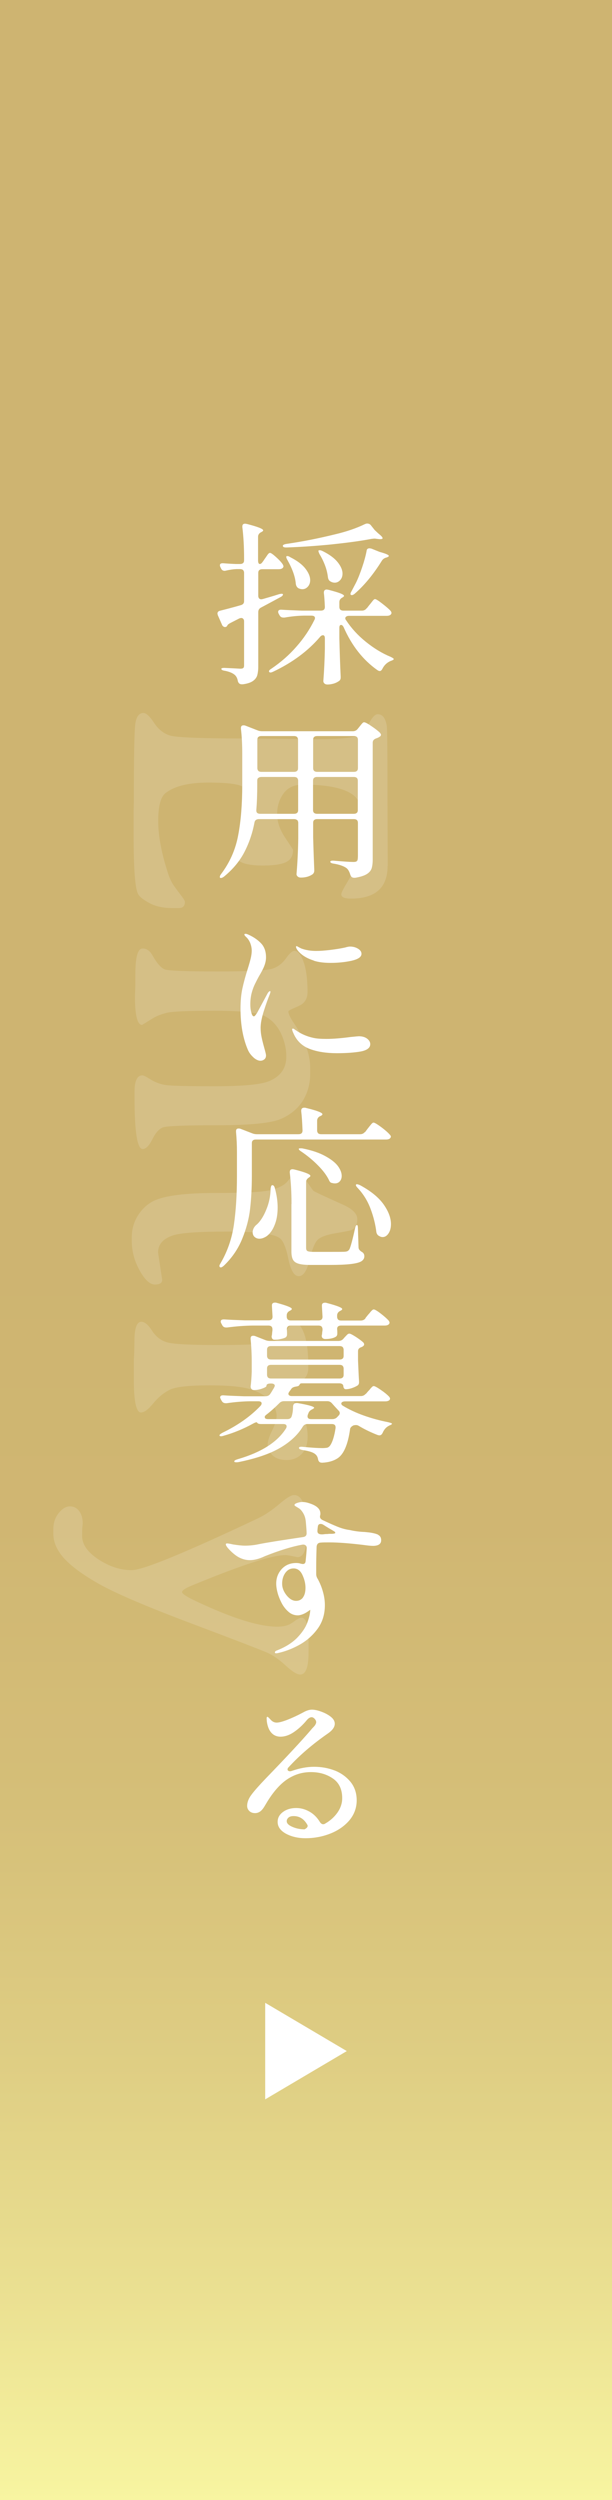 <?xml version="1.0" encoding="UTF-8"?>
<svg id="_レイヤー_2" data-name="レイヤー 2" xmlns="http://www.w3.org/2000/svg" xmlns:xlink="http://www.w3.org/1999/xlink" viewBox="0 0 60 245">
  <rect x="0" y="0" width="60" height="245" fill="#333333" stroke="none"/>
  <defs>
    <style>
      .cls-1 {
        opacity: .25;
      }

      .cls-1, .cls-2 {
        fill: #fff;
      }

      .cls-3 {
        fill: url(#_名称未設定グラデーション_156);
      }

      .cls-4 {
        opacity: .15;
      }
    </style>
    <linearGradient id="_名称未設定グラデーション_156" data-name="名称未設定グラデーション 156" x1="30" y1="0" x2="30" y2="245" gradientUnits="userSpaceOnUse">
      <stop offset=".5" stop-color="#be9b41"/>
      <stop offset=".61" stop-color="#c09e43"/>
      <stop offset=".72" stop-color="#c7a94b"/>
      <stop offset=".82" stop-color="#d3bc59"/>
      <stop offset=".92" stop-color="#e4d66d"/>
      <stop offset="1" stop-color="#f5f181"/>
    </linearGradient>
  </defs>
  <g id="home">
    <g>
      <rect class="cls-3" width="60" height="245"/>
      <rect class="cls-1" width="60" height="245"/>
      <g class="cls-4">
        <path class="cls-2" d="M38,84.86c0,2.13-1.2,3.2-3.59,3.2-.63,0-.95-.14-.95-.41,0-.15.18-.52.53-1.1.35-.58.59-1.06.72-1.44.58-1.69.88-3.19.88-4.5s-.32-2.21-.96-2.7c-.89-.68-2.54-1.02-4.93-1.02-.86,0-1.49.29-1.91.88-.42.58-.62,1.25-.62,2.01s.26,1.52.78,2.3c.52.78.78,1.18.78,1.19,0,.6-.23,1-.7,1.22-.46.22-1.22.33-2.27.33-1.85,0-2.77-.42-2.77-1.27,0-.23.29-.7.87-1.41.58-.71.87-1.47.87-2.27,0-1.37-.29-2.28-.88-2.73-.38-.3-1.52-.45-3.43-.45s-3.3.34-4.18,1.02c-.49.38-.73,1.29-.73,2.73s.31,3.12.93,5.04c.17.54.36.96.59,1.29s.47.65.72.98c.26.33.38.54.38.63,0,.4-.2.61-.61.61h-.57c-.92,0-1.67-.16-2.26-.47-.59-.32-.97-.6-1.13-.87-.31-.49-.46-2.43-.46-5.82v-2.36l.02-.79c0-4.49.05-7.08.15-7.77.1-.69.37-1.04.79-1.04.27,0,.62.32,1.04.96.42.64.94,1.06,1.57,1.25.63.19,3.1.29,7.41.29l6.98.07c2.29,0,3.7-.14,4.25-.43.25-.13.54-.5.86-1.11s.61-.91.86-.91c.48,0,.77.39.89,1.16.05.32.07,2.85.07,7.59l.02,5.36v.75Z"/>
        <path class="cls-2" d="M13.27,95.47c0-1.68.24-2.52.71-2.52.39,0,.71.22.96.66.45.8.86,1.26,1.22,1.39.36.13,2.08.2,5.16.2s4.88-.09,5.41-.28c.53-.18.97-.52,1.31-1.01.35-.49.62-.73.84-.73s.42.16.61.48c.44.75.66,1.94.66,3.57,0,.49-.17.87-.5,1.14-.12.1-.38.23-.78.4-.4.17-.6.29-.6.35.01.23.17.58.48,1.05,1.11,1.64,1.66,3.13,1.66,4.46v.61c0,.96-.24,1.83-.71,2.61-.48.77-1.19,1.37-2.14,1.79-.95.42-3.03.63-6.22.63s-4.98.07-5.36.21c-.38.14-.72.52-1.04,1.16-.32.64-.64.96-.95.96-.54,0-.8-1.69-.8-5.07v-.54c0-1.07.26-1.61.77-1.61.11,0,.37.13.78.39.41.26.87.44,1.37.54.5.1,2.15.14,4.94.14s4.59-.17,5.38-.52c1.1-.48,1.64-1.27,1.64-2.38,0-.81-.19-1.59-.56-2.35-.38-.76-.91-1.3-1.59-1.64-.69-.34-2.32-.51-4.91-.51s-4.16.07-4.7.21c-.54.14-.98.32-1.31.52l-1.07.66c-.46,0-.7-.93-.7-2.8l.04-1.09v-1.11Z"/>
        <path class="cls-2" d="M15.49,122.71l.41,2.71c0,.31-.24.46-.72.46s-.98-.46-1.49-1.38c-.51-.92-.77-1.88-.77-2.89v-.36c0-.8.21-1.52.62-2.16s.93-1.11,1.54-1.41c1.06-.51,3.07-.77,6.03-.77s4.81-.1,5.54-.31c.74-.21,1.24-.48,1.52-.81.5-.62.77-.93.82-.93.31,0,.57.16.79.48.55.82.86,1.27.94,1.35.08.08,1.05.53,2.92,1.37.93.42,1.39.89,1.39,1.42s-.19.88-.57,1.06c-.1.05-.61.15-1.55.31-.94.16-1.54.39-1.81.69-.27.3-.52.96-.77,1.98-.24,1.02-.59,1.54-1.04,1.54s-.79-.57-1.02-1.7c-.23-1.13-.52-1.82-.88-2.05-.61-.42-2.32-.62-5.14-.62s-4.6.13-5.34.39c-.94.33-1.41.88-1.41,1.63Z"/>
        <path class="cls-2" d="M13.82,138.42c-.46,0-.7-1.08-.7-3.23v-1.89l.04-.75.02-1.13c0-1.26.23-1.89.68-1.89.32,0,.66.28,1.03.85.36.57.83.95,1.41,1.14.58.2,2.28.29,5.12.29s4.55-.09,5.16-.28c.61-.18,1.04-.47,1.3-.87.46-.7.8-1.05,1.02-1.05s.4.12.57.38c.5.74.75,1.99.75,3.75v.34c0,.68-.34,1.16-1.03,1.45-.69.29-1.03.52-1.03.7s.17.48.5.92c.33.43.67.96,1,1.57.33.61.5,1.29.5,2.04s-.19,1.32-.58,1.72c-.39.4-.88.6-1.49.6-.62-.01-1.08-.17-1.39-.48-.31-.31-.46-.64-.46-1s.15-.83.44-1.41c.29-.58.44-1.07.44-1.46s-.16-.82-.49-1.29c-.33-.46-.91-.86-1.75-1.19-.84-.33-2.27-.49-4.3-.49s-3.34.14-3.93.43-1.13.73-1.62,1.33c-.49.6-.89.9-1.2.9Z"/>
        <path class="cls-2" d="M27.92,152.4c-1.27,0-4.3.99-9.07,2.96-.67.27-1,.49-1,.66s.48.48,1.45.93c3.48,1.64,6.1,2.46,7.88,2.46.51,0,.93-.08,1.25-.25l.32-.2c.38-.29.65-.43.8-.43.46,0,.7.76.7,2.27v1.14c0,1.44-.27,2.16-.82,2.16-.31,0-.78-.29-1.42-.88-.64-.59-1.25-1.02-1.85-1.28-.6-.26-3.08-1.22-7.46-2.87-4.38-1.65-7.36-2.93-8.96-3.83-1.6-.9-2.75-1.75-3.46-2.53-.7-.78-1.05-1.58-1.05-2.4v-.46c0-.62.18-1.15.53-1.58.35-.43.71-.65,1.09-.65s.68.15.91.46c.23.3.35.71.35,1.21l-.04.41c-.01.18-.02.45-.02.82,0,.83.54,1.6,1.61,2.3,1.07.7,2.15,1.05,3.25,1.05s5.23-1.7,12.41-5.09c.65-.31,1.33-.77,2.04-1.37.7-.6,1.19-.9,1.46-.9.45,0,.77.32.96.95.18.63.28,1.65.28,3.04s-.3,2.1-.91,2.1c-.62-.14-1.02-.21-1.21-.21Z"/>
      </g>
      <g>
        <path class="cls-2" d="M25.77,55.04l.21-.31s.09-.12.16-.23c.07-.11.13-.19.18-.24.05-.05.1-.08.15-.08.09,0,.28.13.58.4.3.27.52.5.66.71.05.09.08.16.08.21,0,.07-.04.13-.11.19-.09.06-.2.09-.34.09h-1.63c-.13,0-.23.03-.29.09-.07.06-.1.15-.1.27v2.26c0,.1.03.18.08.24.05.06.12.09.21.09.04,0,.09-.01.17-.03.49-.14,1.01-.29,1.54-.46.25-.07.39-.07.42,0v.02c0,.09-.09.18-.27.27-.76.41-1.39.75-1.88,1.01-.18.09-.27.24-.27.44v5.34c0,.35-.04.64-.1.86-.07.22-.21.41-.43.56-.21.15-.54.26-.99.32h-.1c-.19,0-.32-.1-.38-.31-.04-.25-.13-.45-.29-.6-.2-.18-.52-.32-.95-.41-.25-.03-.38-.1-.38-.19,0-.07.1-.1.3-.1-.01,0,.32.02,1.01.05l.55.03c.14,0,.24-.02.29-.07.06-.05.08-.13.08-.26v-4.33c0-.09-.03-.17-.08-.22-.05-.06-.11-.09-.19-.09-.06,0-.13.02-.21.05l-.86.44c-.15.08-.25.15-.28.21l-.04.07c-.05.08-.12.12-.21.12-.06,0-.12-.02-.18-.07-.06-.05-.1-.1-.12-.17l-.4-.91c-.03-.09-.04-.15-.04-.17,0-.15.09-.25.29-.29.52-.13,1.18-.3,1.98-.53.23-.06.34-.19.34-.39v-2.79c0-.11-.04-.2-.1-.27-.07-.06-.17-.09-.29-.09h-.36c-.3.01-.63.06-.99.14-.08.02-.13.03-.17.03-.15,0-.27-.07-.34-.22l-.06-.12c-.04-.07-.06-.14-.06-.21,0-.15.12-.21.36-.19.25.02.65.05,1.18.07h.44c.13,0,.22-.03.29-.09.07-.06.1-.15.1-.27v-.19c0-1.14-.06-2.16-.17-3.06v-.07c0-.18.09-.27.27-.27.02,0,.09.01.19.03,1.05.27,1.58.48,1.58.62,0,.06-.06.11-.17.17l-.06.03c-.18.1-.27.25-.27.43v2.31c0,.24.06.36.17.36.1,0,.2-.08.3-.24ZM35.97,59.6l.25-.32c.06-.07.13-.15.21-.26.08-.1.14-.18.19-.23.05-.05.1-.08.15-.08.09,0,.32.14.69.43.37.29.65.52.83.72.06.08.09.15.09.21,0,.07-.04.13-.11.19-.09.06-.2.09-.34.09h-3.72c-.1,0-.19.02-.26.07-.07.05-.1.1-.1.17s.03.13.08.19c.51.78,1.15,1.48,1.93,2.11.78.63,1.59,1.13,2.44,1.48.21.1.32.18.3.22-.01.05-.06.09-.14.12-.08.03-.14.06-.18.07-.34.15-.6.39-.78.74-.08.16-.17.24-.27.24-.06,0-.14-.03-.23-.09-1.42-1-2.52-2.41-3.31-4.21-.08-.15-.16-.22-.25-.22-.11,0-.17.09-.17.27v1.04c.03,1.24.07,2.5.13,3.76v.09c0,.16-.06.27-.17.34-.14.1-.31.19-.52.25-.21.06-.41.09-.6.09-.13,0-.23-.03-.3-.1-.08-.07-.11-.15-.11-.24.08-1.04.13-2.09.15-3.15v-1.03c0-.21-.06-.31-.19-.31-.1,0-.2.06-.29.17-1.17,1.37-2.69,2.5-4.56,3.39-.22.11-.36.13-.42.03-.01-.01-.02-.03-.02-.05,0-.08.08-.17.25-.27.91-.62,1.73-1.33,2.44-2.15.72-.81,1.3-1.68,1.76-2.61.04-.07.06-.13.06-.19,0-.16-.12-.24-.36-.24h-.72c-.6.01-1.23.07-1.9.19h-.11c-.18,0-.3-.07-.38-.22l-.08-.14c-.04-.07-.06-.14-.06-.21s.03-.12.09-.16c.06-.04.15-.05.27-.04.43.03,1.08.06,1.96.09h1.86c.27,0,.4-.12.4-.36-.03-.65-.06-1.11-.1-1.37v-.03c0-.21.1-.31.29-.31l.17.03c.57.15.97.27,1.19.36.22.09.33.17.33.24,0,.03-.05.09-.15.15l-.04.02c-.18.1-.27.25-.27.43v.48c0,.11.03.2.1.27.07.06.17.09.29.09h1.82c.2,0,.36-.08.47-.24ZM36.03,51.31c.13,0,.23.05.32.15l.38.48s.15.14.34.32c.29.23.44.39.44.48,0,.08-.12.11-.36.09l-.25-.03c-.05-.01-.11-.02-.19-.02-.05,0-.15.01-.3.03-1.09.21-2.39.38-3.9.54-1.51.15-2.97.25-4.39.3h-.09c-.18,0-.28-.05-.3-.14v-.02c0-.09.12-.15.36-.19,1.52-.22,3.11-.53,4.77-.94,1.11-.26,2.1-.6,2.94-1.01.08-.03.15-.05.23-.05ZM28.07,54.63c-.01-.07,0-.11.02-.12.01-.01.04-.02.08-.02.08,0,.18.04.3.12.67.34,1.16.71,1.47,1.11.31.4.47.78.47,1.13,0,.25-.07.46-.22.63s-.33.26-.54.26c-.13,0-.26-.03-.4-.1-.14-.09-.22-.23-.25-.43-.05-.66-.32-1.44-.82-2.33-.06-.1-.1-.19-.11-.26ZM31.26,53.94s.04-.02.08-.02c.08,0,.18.03.32.1.66.33,1.14.69,1.45,1.08.31.39.47.76.47,1.11,0,.25-.07.46-.22.63-.15.17-.33.26-.54.26-.15,0-.29-.04-.42-.12-.14-.07-.22-.21-.25-.41-.04-.36-.13-.75-.28-1.15-.15-.4-.33-.77-.54-1.11-.11-.23-.14-.35-.08-.38ZM36.24,53.74c.08,0,.14.01.19.03l.8.32c.59.16.89.29.89.39,0,.05-.07.1-.21.15l-.08.02c-.18.06-.31.16-.4.31-.82,1.32-1.7,2.39-2.64,3.21-.11.1-.22.15-.3.15s-.13-.04-.13-.12c0-.07.04-.16.11-.27l.42-.8c.22-.44.42-.96.62-1.55.2-.59.34-1.11.43-1.58.01-.18.11-.27.3-.27Z"/>
        <path class="cls-2" d="M29.12,80.36c-.07-.06-.17-.09-.29-.09h-3.44c-.25,0-.4.11-.44.32-.2,1.07-.54,2.05-1,2.93-.46.88-1.12,1.67-1.97,2.37-.13.1-.23.15-.32.15-.08,0-.11-.03-.11-.1,0-.08.04-.18.13-.29.85-1.13,1.41-2.39,1.67-3.79.27-1.4.4-3.05.4-4.97v-2.94c0-.97-.04-1.81-.13-2.53v-.07c0-.18.08-.27.25-.27.08,0,.14.01.19.03l1.18.46c.14.06.3.09.47.09h8.87c.2,0,.36-.07.48-.22l.17-.21s.09-.11.16-.2.13-.15.17-.19c.04-.04.09-.06.14-.06.1,0,.34.12.7.37.37.25.65.46.85.66.06.08.1.14.1.19,0,.09-.06.17-.17.22-.08.06-.18.1-.3.14-.23.08-.34.22-.34.41v11.46c0,.36-.04.66-.11.88-.08.22-.24.41-.49.56-.25.15-.63.27-1.12.35h-.1c-.19,0-.32-.1-.38-.31-.09-.3-.21-.51-.36-.63-.25-.19-.66-.34-1.22-.44-.25-.03-.38-.1-.38-.19s.14-.13.42-.1c.91.08,1.53.12,1.86.12.16,0,.28-.03.34-.09.06-.06.09-.16.09-.3v-3.45c0-.11-.03-.2-.1-.27-.07-.06-.17-.09-.29-.09h-3.61c-.13,0-.22.03-.29.09-.07.06-.1.15-.1.27v1.42c.04,1.44.08,2.5.11,3.18v.09c0,.15-.06.27-.17.36-.32.22-.7.32-1.14.32-.13,0-.23-.03-.31-.1-.08-.07-.12-.15-.12-.24.09-1.04.15-2.19.17-3.47v-1.56c0-.11-.04-.2-.1-.27ZM25.32,76.23c-.07.06-.1.15-.1.27v.38c0,.95-.03,1.78-.09,2.5v.05c0,.22.13.32.38.32h3.33c.13,0,.22-.03.29-.09.07-.06.1-.15.1-.27v-2.89c0-.11-.04-.2-.1-.27-.07-.06-.17-.09-.29-.09h-3.21c-.13,0-.22.03-.29.09ZM29.12,75.55c.07-.06.1-.15.1-.27v-2.79c0-.11-.04-.2-.1-.27-.07-.06-.17-.09-.29-.09h-3.21c-.13,0-.22.03-.29.09-.07.06-.1.15-.1.27v2.79c0,.11.04.2.1.27.07.06.17.09.29.09h3.21c.13,0,.22-.03.29-.09ZM34.99,75.55c.07-.06.1-.15.1-.27v-2.79c0-.11-.03-.2-.1-.27-.07-.06-.17-.09-.29-.09h-3.61c-.13,0-.22.03-.29.09-.07.06-.1.15-.1.27v2.79c0,.11.03.2.1.27.07.06.17.09.29.09h3.61c.13,0,.22-.03.29-.09ZM30.79,76.23c-.07.06-.1.15-.1.27v2.89c0,.11.03.2.1.27.07.06.17.09.29.09h3.61c.13,0,.22-.03.29-.09.07-.06.1-.15.1-.27v-2.89c0-.11-.03-.2-.1-.27-.07-.06-.17-.09-.29-.09h-3.61c-.13,0-.22.03-.29.09Z"/>
        <path class="cls-2" d="M24.87,103.64c-.24-.21-.42-.44-.55-.72-.49-1.12-.74-2.47-.74-4.07,0-.75.06-1.42.19-2.01.13-.59.3-1.21.51-1.87.14-.44.24-.8.3-1.05.06-.26.1-.51.1-.76s-.05-.48-.14-.73c-.1-.24-.23-.44-.39-.59-.03-.02-.06-.06-.11-.11s-.08-.1-.08-.15.04-.07.11-.07.18.03.3.09c.51.23.92.52,1.24.86.32.35.47.8.47,1.36,0,.27-.06.55-.17.84-.11.29-.29.62-.51.99-.13.23-.25.47-.38.73-.13.26-.22.5-.29.73-.13.41-.19.85-.19,1.32,0,.29.03.55.1.8.06.25.15.37.25.37.05,0,.11-.05.18-.15.07-.1.12-.16.14-.2l1.04-1.93c.09-.13.16-.19.21-.19.04,0,.06.02.06.07l-.06.21c-.19.46-.39,1.02-.6,1.68-.21.67-.31,1.21-.31,1.63,0,.3.03.59.09.89.06.3.15.66.27,1.09.11.39.17.63.17.72,0,.17-.05.3-.16.39-.11.09-.24.14-.39.14-.2,0-.42-.1-.67-.31ZM30.36,102.79c-.74-.28-1.27-.79-1.59-1.53-.09-.19-.13-.32-.13-.39,0-.05.03-.07.08-.07.04,0,.09.02.15.07.06.05.11.08.15.1.49.35,1.06.6,1.71.74.3.07.73.1,1.29.1.61,0,1.4-.06,2.38-.19.48-.05.74-.07.78-.07.34,0,.61.08.82.24.2.16.3.34.3.53,0,.36-.31.6-.92.72-.62.11-1.4.17-2.35.17-1.04,0-1.93-.14-2.67-.42ZM30.76,94.13c-.41-.13-.75-.29-1.05-.5-.29-.21-.49-.42-.61-.62-.05-.09-.08-.17-.08-.22,0-.05.02-.07.06-.07.03,0,.09.03.19.09.1.06.19.1.27.14.43.16.92.24,1.46.24.35,0,.82-.03,1.39-.1.57-.07,1.06-.15,1.46-.24.19-.06.35-.09.47-.09.29,0,.55.07.78.21.23.14.34.31.34.5,0,.31-.32.53-.97.68-.65.14-1.33.21-2.05.21-.66,0-1.22-.07-1.67-.22Z"/>
        <path class="cls-2" d="M35.78,110.96l.27-.36s.1-.13.19-.24c.09-.11.16-.2.22-.26.06-.06.11-.09.16-.09.1,0,.35.15.75.44.4.3.68.55.85.75.06.06.1.12.1.19,0,.06-.04.12-.11.19-.09.06-.2.09-.34.09h-12.79c-.13,0-.23.03-.29.09-.07.06-.1.15-.1.27v3.23c0,1.16-.06,2.23-.17,3.2-.11.97-.37,1.95-.77,2.93-.4.99-1,1.87-1.8,2.64-.18.16-.3.21-.38.15-.04-.03-.06-.07-.06-.12,0-.07.04-.15.11-.26.67-1.14,1.11-2.4,1.31-3.77.2-1.37.3-2.97.3-4.78v-2.38c0-.64-.03-1.29-.09-1.95v-.07c0-.17.08-.26.25-.26.08,0,.14.01.19.03l1.14.44c.14.06.3.09.47.09h4.07c.27,0,.4-.12.4-.36-.03-.79-.07-1.42-.13-1.9v-.03c0-.21.1-.31.3-.31.06,0,.11,0,.15.02,1.09.26,1.63.47,1.63.62,0,.06-.06.11-.17.17l-.08.03c-.18.1-.27.25-.27.44v.96c0,.11.04.2.1.27.07.06.17.09.29.09h3.82c.2,0,.36-.07.47-.22ZM26.7,116.14c.11,0,.2.1.25.31.18.65.27,1.28.27,1.88,0,.57-.07,1.07-.22,1.51-.15.44-.34.79-.58,1.05-.13.15-.28.27-.46.36-.18.09-.35.14-.53.14-.23,0-.41-.09-.55-.26-.08-.13-.11-.25-.11-.38,0-.14.04-.27.11-.41.08-.14.18-.26.32-.36.34-.32.65-.8.91-1.45.27-.65.41-1.33.42-2.03.03-.24.08-.36.17-.36ZM28.58,117.98c0-1.14-.06-2.16-.17-3.06v-.07c0-.18.09-.27.27-.27.03,0,.09.01.19.03,1.04.26,1.56.47,1.56.62,0,.05-.04.1-.13.15l-.02.02c-.18.11-.27.26-.27.43v6.45c0,.16.04.27.13.32.09.05.29.08.61.08h1.63c.84,0,1.33,0,1.48-.02.1-.01.18-.03.24-.07s.11-.09.16-.17c.11-.22.3-.9.55-2.05.05-.22.11-.32.19-.32.06,0,.09.12.09.36l.06,1.83c0,.16.1.3.3.43.18.09.27.24.27.44s-.1.37-.29.49c-.19.12-.53.21-1.03.27-.49.06-1.2.09-2.13.09h-1.82c-.52,0-.91-.04-1.18-.12-.27-.08-.45-.21-.55-.4-.1-.19-.15-.46-.15-.81v-4.62ZM29.33,112.68c-.04-.06-.05-.1-.03-.12.03-.02.08-.03.15-.03.1,0,.18,0,.25.02.89.18,1.62.43,2.18.74.57.31.98.63,1.24.97.25.34.38.67.38.97,0,.22-.06.39-.18.53s-.28.21-.48.21c-.1,0-.18-.01-.23-.03-.1-.01-.18-.04-.23-.09-.05-.05-.09-.11-.13-.21-.23-.47-.59-.95-1.08-1.44-.49-.5-1.03-.94-1.6-1.33-.11-.07-.19-.13-.24-.19ZM34.89,116.12s.03-.07.08-.07c.08,0,.19.03.34.1,1.05.57,1.82,1.2,2.3,1.88.48.68.72,1.33.72,1.93,0,.36-.08.67-.24.91-.16.24-.35.36-.58.36-.13,0-.26-.05-.4-.14-.11-.08-.18-.19-.21-.34-.09-.75-.28-1.52-.57-2.29-.29-.78-.71-1.45-1.25-2.03-.13-.13-.19-.23-.19-.31Z"/>
        <path class="cls-2" d="M35.86,136.61l.23-.27c.06-.06.13-.13.19-.21.06-.08.13-.15.19-.21.06-.06.12-.09.17-.09.1,0,.34.13.7.38.37.25.63.47.8.65.06.08.1.14.1.19,0,.07-.03.13-.1.19-.1.06-.22.09-.36.09h-3.95c-.11,0-.2.02-.27.06-.06.04-.1.09-.1.15,0,.09.06.17.19.24.58.35,1.26.67,2.02.94s1.56.49,2.38.65c.25.06.38.11.38.15-.01.05-.06.09-.13.12-.08.03-.14.06-.19.09-.25.13-.45.35-.59.67-.08.17-.18.26-.32.26-.04,0-.09-.01-.17-.03-.67-.26-1.29-.56-1.84-.89-.09-.06-.19-.09-.3-.09-.05,0-.13.01-.23.03-.22.11-.33.24-.34.38-.22,1.56-.65,2.52-1.29,2.89-.38.23-.85.36-1.41.39h-.06c-.11,0-.2-.03-.26-.09-.06-.06-.1-.14-.12-.26-.04-.22-.13-.38-.29-.5-.2-.17-.61-.3-1.22-.39-.24-.05-.36-.11-.36-.21s.14-.13.42-.1c.82.08,1.45.12,1.88.12.13,0,.27-.01.42-.03.14-.02.26-.11.36-.26.21-.32.39-.88.51-1.68v-.07c0-.22-.13-.32-.38-.32h-2.38c-.2,0-.35.09-.46.26-.48.8-1.22,1.49-2.21,2.07-.99.58-2.35,1.05-4.08,1.4-.05.01-.12.02-.21.02-.13,0-.2-.02-.21-.07v-.03c0-.07.12-.14.36-.21,2.3-.67,3.88-1.68,4.71-3.01.04-.07.06-.13.06-.19,0-.16-.11-.24-.34-.24h-2.17c-.22,0-.34-.05-.38-.14-.01-.02-.04-.03-.08-.03-.06,0-.18.05-.34.14-.91.5-1.87.9-2.87,1.18-.09.03-.17.05-.25.05s-.13-.02-.15-.07v-.02c0-.07.1-.15.3-.26,1.49-.72,2.74-1.6,3.72-2.63.08-.09.11-.17.11-.24,0-.14-.11-.21-.34-.21h-.8c-.7.01-1.46.07-2.28.19h-.11c-.17,0-.29-.07-.38-.22l-.08-.14c-.05-.11-.08-.18-.08-.21,0-.07.03-.12.09-.16.06-.04.15-.05.27-.04.43.03,1.08.06,1.96.09h2.13c.21,0,.37-.08.47-.24.05-.07.1-.15.16-.25.06-.1.12-.21.2-.33.05-.11.08-.18.08-.21,0-.07-.03-.12-.09-.16-.06-.04-.14-.06-.24-.06h-.09c-.27,0-.4.08-.4.24,0,.07-.13.15-.4.25-.27.1-.54.15-.82.15-.1,0-.18-.03-.24-.1-.06-.07-.09-.15-.09-.24.05-.39.09-.87.11-1.45v-.91c0-.83-.04-1.6-.11-2.29v-.07c0-.17.08-.26.25-.26.08,0,.14.01.19.03l.99.39c.14.06.3.09.48.09h6.69c.2,0,.37-.07.49-.21l.13-.15s.1-.1.2-.21c.09-.1.18-.15.26-.15.09,0,.29.1.62.31.32.21.57.39.75.56.05.06.08.12.08.19,0,.08-.06.15-.17.22l-.11.05c-.22.07-.32.2-.32.39v.91c.04.93.07,1.62.1,2.05v.09c0,.16-.06.27-.19.34-.15.09-.33.17-.54.24s-.4.1-.58.1c-.06,0-.12-.03-.16-.09-.04-.06-.07-.13-.07-.21s-.04-.15-.1-.2c-.07-.05-.17-.08-.29-.08h-3.63c-.1,0-.17.01-.19.03-.03.02-.06.07-.11.14-.01.05-.07.09-.17.12l-.15.03c-.23.03-.39.11-.47.24-.08.11-.14.2-.19.26-.06.09-.09.17-.09.22s.03.11.09.15c.06.04.15.06.25.06h6.76c.2,0,.36-.07.48-.22ZM35.84,129.15l.25-.31c.06-.07.13-.14.19-.22.06-.08.13-.15.19-.21.06-.06.12-.09.17-.09.1,0,.33.13.68.4.35.27.61.5.78.69.06.08.09.15.09.21,0,.07-.04.13-.11.19-.09.06-.2.09-.34.09h-4.29c-.27,0-.4.11-.4.34.01.09.02.19.02.31v.14c0,.14-.05.24-.15.31-.25.15-.6.22-1.04.22-.05,0-.09,0-.11-.02-.15-.03-.23-.14-.23-.32.03-.09.04-.16.04-.21,0-.03.01-.14.04-.32v-.09c0-.11-.04-.2-.1-.27-.07-.06-.17-.09-.29-.09h-2.72c-.13,0-.23.03-.29.09-.07.06-.1.15-.1.27.01.11.02.23.02.36v.14c0,.14-.05.24-.15.31-.11.06-.27.11-.47.15-.2.05-.39.07-.58.07h-.08c-.15-.03-.23-.15-.23-.34.02-.09.04-.16.04-.21,0-.02.01-.15.04-.38v-.1c0-.11-.03-.2-.1-.27-.07-.06-.17-.09-.29-.09h-1.54c-.77.01-1.61.07-2.51.19h-.11c-.18,0-.3-.08-.38-.24l-.08-.15c-.04-.07-.06-.13-.06-.19,0-.16.13-.23.38-.21.43.03,1.09.06,1.98.09h2.32c.27,0,.4-.12.4-.36l-.06-1.04v-.07c0-.18.1-.27.3-.27.06,0,.11,0,.15.02,1,.27,1.5.47,1.5.6,0,.06-.06.11-.17.17l-.06.03c-.18.1-.27.25-.27.43v.14c0,.11.04.2.1.27.07.06.17.09.29.09h2.72c.27,0,.4-.12.4-.36l-.06-1.04v-.07c0-.18.1-.27.3-.27.06,0,.11,0,.15.02,1.03.27,1.54.47,1.54.6,0,.06-.06.11-.17.17l-.06.03c-.18.1-.27.25-.27.43v.14c0,.11.04.2.1.27.07.06.17.09.29.09h1.92c.2,0,.36-.07.47-.22ZM25.96,138.88c0,.13.11.19.34.19h1.86c.24,0,.39-.1.44-.29.09-.28.13-.61.13-.97.03-.25.18-.35.47-.31,1.06.18,1.6.34,1.6.46,0,.03-.06.08-.17.14l-.06.03c-.18.09-.29.22-.34.38l-.06.15s-.02.08-.02.14c0,.18.12.27.36.27h2.05c.2,0,.37-.06.49-.19l.13-.14c.09-.08.13-.17.13-.26s-.04-.18-.13-.26c-.28-.3-.48-.52-.61-.67-.13-.16-.29-.24-.47-.24h-4.24c-.19,0-.35.06-.47.19-.42.42-.84.8-1.27,1.13-.11.08-.17.16-.17.24ZM33.59,133.14c.07-.06.1-.15.1-.27v-.6c0-.11-.04-.2-.1-.27-.07-.06-.17-.09-.29-.09h-6.73c-.13,0-.23.03-.29.09-.07.06-.1.15-.1.27v.6c0,.11.04.2.1.27.07.06.17.09.29.09h6.73c.13,0,.22-.03.29-.09ZM33.59,133.84c-.07-.06-.17-.09-.29-.09h-6.73c-.13,0-.23.03-.29.09-.07.06-.1.15-.1.27v.62c0,.11.04.2.1.27.07.06.17.09.29.09h6.73c.13,0,.22-.03.29-.09.07-.06.1-.15.1-.27v-.62c0-.11-.04-.2-.1-.27Z"/>
        <path class="cls-2" d="M37.07,150.41c.2.1.3.28.3.53,0,.36-.27.55-.8.55-.19,0-.53-.03-1.01-.1-1.36-.16-2.43-.24-3.23-.24-.41,0-.7,0-.89.02-.24.01-.37.14-.4.38-.03.89-.04,1.56-.04,2v.74c.01.16.06.31.15.44.21.39.39.81.51,1.26.13.45.19.89.19,1.31,0,.91-.25,1.7-.74,2.35-.49.66-1.09,1.17-1.78,1.55-.69.38-1.38.64-2.06.79-.09.02-.15.03-.19.03-.09,0-.13-.03-.13-.09,0-.08.06-.14.19-.19.85-.33,1.51-.75,2-1.25.48-.5.81-.99.99-1.47.18-.48.27-.89.29-1.25,0-.02-.04,0-.11.06-.08.06-.17.12-.27.18-.14.09-.29.16-.44.21-.15.05-.29.08-.4.08-.35,0-.67-.12-.94-.37-.27-.24-.5-.54-.67-.88-.15-.3-.28-.61-.37-.94-.09-.33-.14-.64-.14-.92,0-.56.18-1.03.54-1.43.36-.39.83-.59,1.42-.59.16,0,.32.02.46.07.1.02.16.03.19.03.16,0,.25-.09.27-.26.06-.56.1-.99.11-1.3,0-.13-.04-.22-.12-.28-.08-.06-.19-.08-.31-.06-1.04.19-2.26.57-3.67,1.13-.54.26-1.04.39-1.48.39-.36,0-.71-.09-1.06-.27-.28-.15-.56-.37-.85-.66-.29-.29-.44-.5-.44-.62,0-.06.04-.09.13-.09.08,0,.27.03.57.1.51.08.89.12,1.16.12.49,0,.94-.05,1.35-.14.8-.16,2.25-.39,4.35-.7.24-.03.36-.15.36-.36,0-.23-.03-.62-.08-1.16-.03-.3-.1-.56-.24-.8s-.28-.41-.45-.51c-.09-.06-.18-.11-.28-.17-.09-.06-.14-.1-.14-.14,0-.08.09-.15.27-.21.18-.06.34-.09.49-.09.24,0,.49.05.74.14.7.23,1.04.56,1.04.99,0,.07,0,.13-.02.17-.01.03-.02.08-.02.14,0,.13.08.23.23.32.57.27,1.06.49,1.48.66.42.17.82.28,1.22.33.42.1.91.17,1.46.19l.48.05c.35.05.63.12.84.22ZM29.69,156.56c.17-.22.26-.54.26-.96s-.1-.83-.3-1.26c-.2-.43-.49-.64-.87-.64-.33,0-.6.15-.81.44-.21.3-.31.65-.31,1.06,0,.39.14.76.43,1.13.29.36.6.55.94.55.28,0,.5-.11.67-.32ZM32.52,150.31c.12,0,.21-.02.27-.03.06-.02.08-.04.08-.08,0-.05-.04-.09-.12-.14-.08-.05-.14-.08-.16-.1-.15-.08-.46-.26-.91-.55-.09-.05-.17-.07-.25-.07-.16,0-.25.09-.27.27-.03.21-.04.35-.04.44,0,.24.19.34.57.31.13-.02.23-.03.32-.03s.16,0,.23-.02c.06,0,.16,0,.28,0Z"/>
        <path class="cls-2" d="M32.76,173.48c.65.25,1.17.62,1.59,1.12.41.5.62,1.11.62,1.83s-.24,1.39-.72,1.96c-.48.56-1.11,1-1.88,1.3-.77.3-1.58.45-2.41.45-.73,0-1.38-.15-1.92-.44-.54-.3-.82-.68-.82-1.16,0-.39.17-.71.52-.97.35-.26.78-.39,1.3-.39.46,0,.89.12,1.31.36.42.24.75.58,1.01,1.01.1.15.21.22.32.22.08,0,.15-.02.21-.07.49-.28.89-.64,1.2-1.08.3-.43.46-.9.46-1.4,0-.87-.3-1.51-.91-1.93-.61-.42-1.32-.63-2.15-.63s-1.54.21-2.23.64c-.69.43-1.37,1.16-2.02,2.2-.05.08-.15.25-.3.5-.15.25-.3.43-.45.53-.15.1-.31.15-.48.15-.24,0-.43-.07-.57-.21s-.21-.3-.21-.5c0-.35.14-.72.42-1.09.28-.38.75-.91,1.42-1.61,2.05-2.12,3.52-3.7,4.41-4.74.06-.08.14-.17.24-.27.1-.1.17-.19.21-.27.04-.08.07-.15.07-.22,0-.11-.05-.22-.15-.33-.1-.11-.2-.16-.3-.16-.15,0-.32.1-.49.31-.39.47-.81.85-1.25,1.15-.44.3-.88.45-1.31.45-.35,0-.65-.12-.88-.37-.23-.24-.39-.62-.46-1.12l-.02-.31c0-.1.03-.15.08-.15.04,0,.13.09.29.26.18.21.38.31.61.31s.57-.09,1.04-.27c.46-.18.97-.41,1.53-.71.33-.19.63-.29.89-.29.24,0,.54.06.9.19.36.13.67.29.94.5.27.21.4.44.4.69,0,.33-.23.65-.68.96-1.51,1.05-2.79,2.15-3.84,3.3-.08.07-.11.14-.11.21,0,.06.02.1.07.14.04.03.1.05.18.05.06,0,.13-.02.21-.05.75-.26,1.46-.39,2.15-.39s1.39.12,2.03.37ZM30.11,179.07c.06-.07.07-.15.03-.23-.32-.58-.77-.87-1.35-.87-.23,0-.4.05-.51.15-.11.1-.17.21-.17.35,0,.22.19.4.56.56.37.16.77.24,1.19.24.11-.06.2-.12.26-.2Z"/>
      </g>
      <polygon class="cls-2" points="26 205.73 26 196.27 34 201 26 205.73"/>
    </g>
  </g>
</svg>